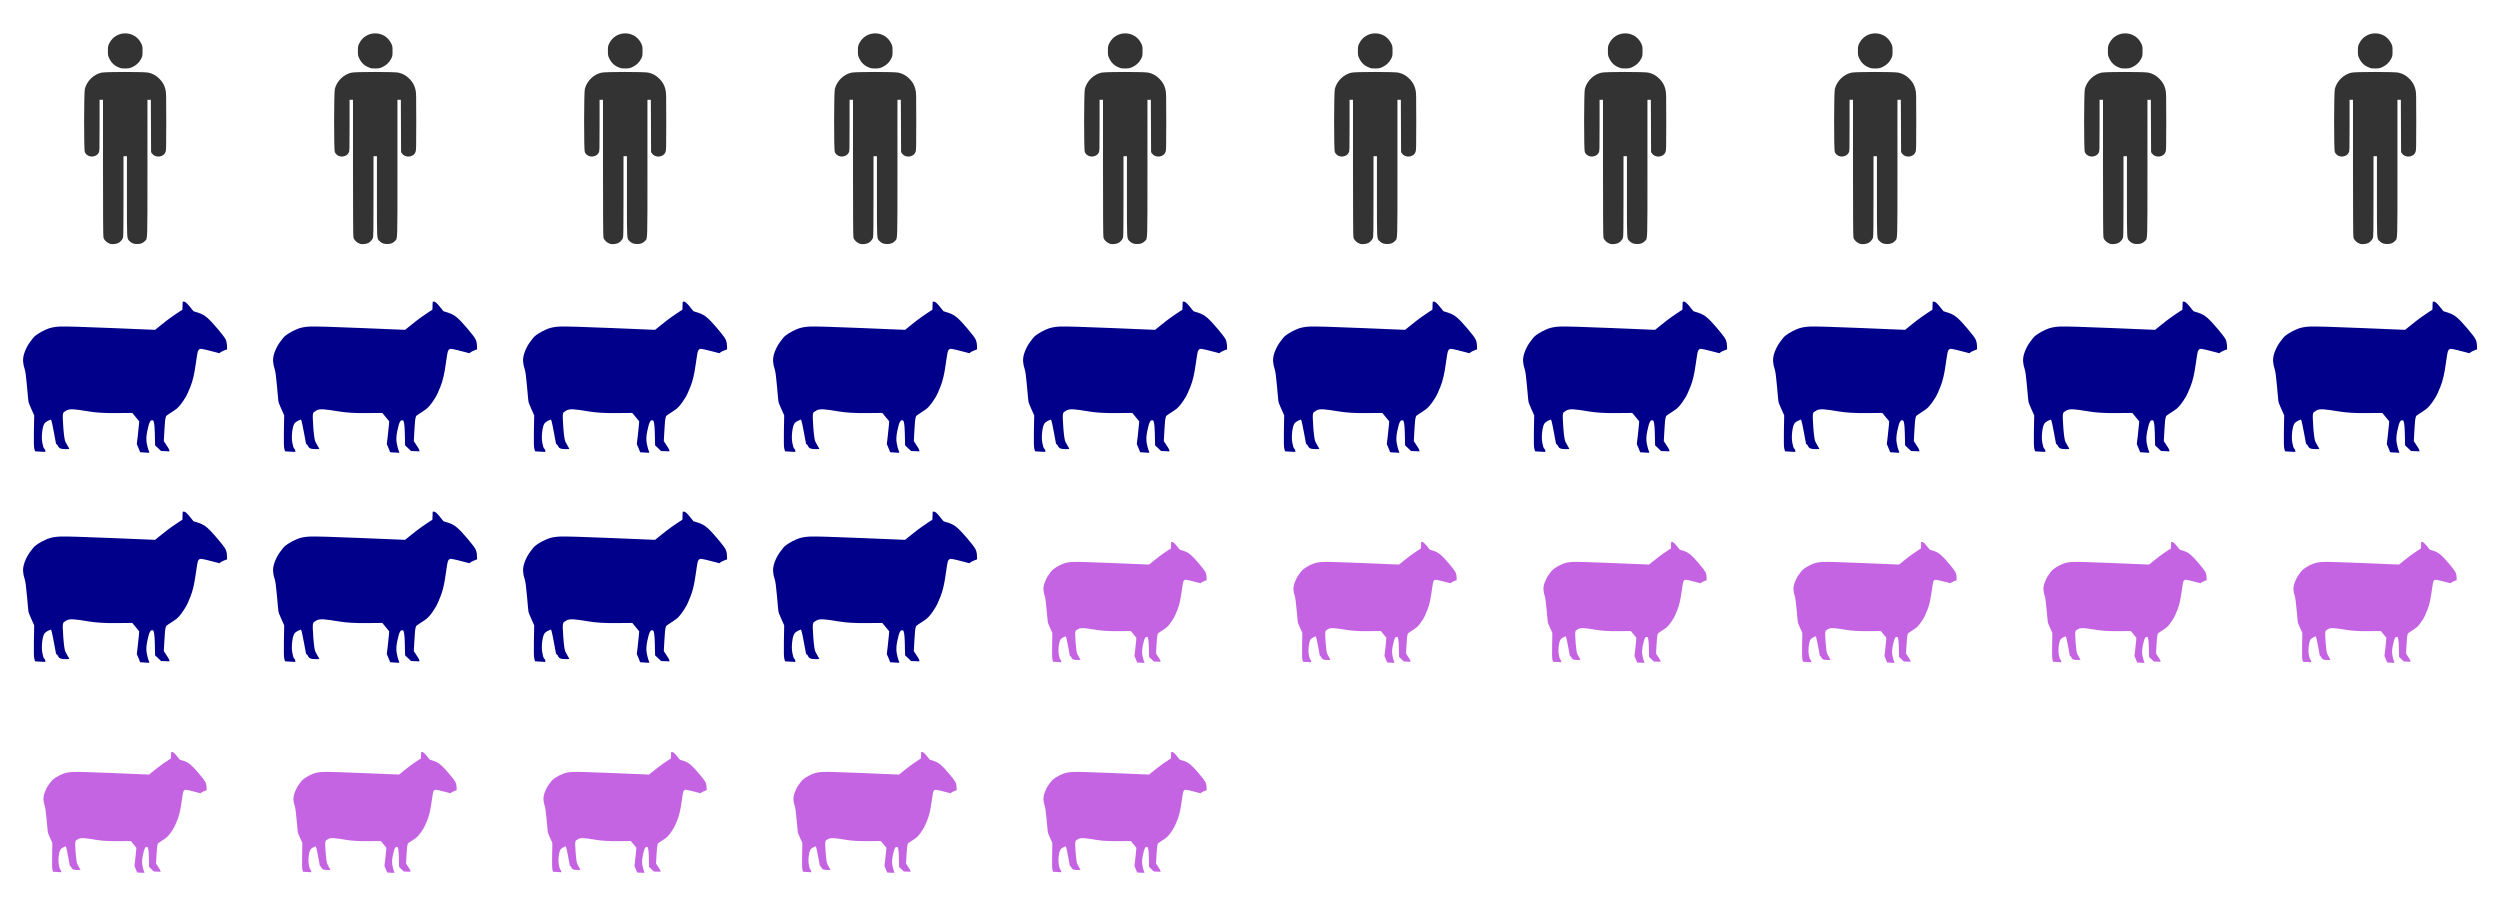 <svg xmlns="http://www.w3.org/2000/svg" xmlns:xlink="http://www.w3.org/1999/xlink" width="750px" height="272px" id="mainchart"><defs><path d="M123.075,986.988C107.256,981.798,94.727,970.122,91.149,957.236C89.723,952.101,89.043,847.057,89.036,630.577C89.036,630.577,89.025,311.487,89.025,311.487C89.025,311.487,81.01,311.487,81.01,311.487C81.01,311.487,72.995,311.487,72.995,311.487C72.995,311.487,72.995,431.938,72.995,431.938C72.995,550.017,72.913,552.531,68.852,559.674C63.591,568.925,57.683,573.26,46.121,576.352C29.028,580.924,10.333,572.194,3.62,556.505C-0.699,546.41,-0.418,277.166,3.93,260.476C13.729,222.854,45.462,192.033,82.473,184.19C101.969,180.059,282.223,180.008,301.662,184.128C321.462,188.325,338.469,197.818,353.517,213.074C368.995,228.766,376.22,241.495,381.61,262.567C385.366,277.255,385.573,285.121,385.573,413.059C385.573,530.009,385.161,549.039,382.491,555.429C378.34,565.365,374.068,569.834,364.534,574.212C348.714,581.476,328.607,576.803,319.253,563.687C319.253,563.687,314.442,556.941,314.442,556.941C314.442,556.941,313.896,434.214,313.896,434.214C313.896,434.214,313.35,311.487,313.35,311.487C313.35,311.487,305.38,311.487,305.38,311.487C305.38,311.487,297.41,311.487,297.41,311.487C297.41,311.487,297.41,632.144,297.41,632.144C297.41,983.645,298.205,960.306,285.783,973.395C275.969,983.734,265.962,987.645,249.321,987.645C232.68,987.645,222.673,983.734,212.86,973.395C200.679,960.56,201.232,970.508,201.232,764.389C201.232,764.389,201.232,575.976,201.232,575.976C201.232,575.976,193.217,575.976,193.217,575.976C193.217,575.976,185.203,575.976,185.203,575.976C185.203,575.976,185.203,764.389,185.203,764.389C185.203,917.933,184.703,953.995,182.501,959.25C178.464,968.883,169.682,978.38,160.464,983.083C151.579,987.615,131.408,989.722,123.075,986.988C123.075,986.988,123.075,986.988,123.075,986.988M168.145,161.726C143.923,153.075,128.952,139.739,118.355,117.375C112.49,104.996,112.067,102.618,112.067,82.02C112.067,61.179,112.431,59.198,118.547,46.776C149.09,-15.267,237.27,-15.419,267.762,46.519C274.075,59.343,274.368,60.96,274.368,83.022C274.368,104.24,273.915,107.029,268.767,117.513C260.119,135.123,247.346,147.964,229.899,156.586C216.353,163.281,212.913,164.115,196.494,164.682C182.716,165.158,175.706,164.427,168.145,161.726C168.145,161.726,168.145,161.726,168.145,161.726" id="shapetoiletman0" stroke-width="0" stroke="white"></path><path d="M269.5,0.5C271.167,0.5,274.167,3.167,278.5,8.5C278.5,8.5,285,16.5,285,16.5C285,16.5,293,19,293,19C298.333,20.667,303.167,23.333,307.5,27C311.833,30.667,317.583,36.75,324.75,45.25C331.917,53.75,336.333,59.5,338,62.5C339.667,65.5,340.583,69.167,340.75,73.5C340.75,73.5,341,80,341,80C341,80,336.5,81.75,336.5,81.75C333.5,82.917,331.333,84,330,85C330,85,328,86.5,328,86.5C328,86.5,322.5,85,322.5,85C318.833,84,313.667,82.667,307,81C300.333,79.333,296.5,78.833,295.5,79.5C295.5,79.5,294,80.5,294,80.5C294,80.5,292.75,82.25,292.75,82.25C291.917,83.417,290.5,91.333,288.5,106C286.5,120.667,283.75,132.417,280.25,141.25C276.75,150.083,274.25,155.75,272.75,158.25C271.25,160.75,269.5,163.5,267.5,166.5C265.5,169.5,263.25,172.417,260.75,175.25C258.25,178.083,255.333,180.5,252,182.5C248.667,184.5,245.75,186.417,243.25,188.25C243.25,188.25,239.5,191,239.5,191C239.5,191,238.5,194,238.5,194C237.833,196,237.167,203,236.5,215C236.5,215,235.5,233,235.5,233C235.5,233,238.5,237.5,238.5,237.5C240.5,240.5,242,242.833,243,244.5C244,246.167,244.583,247.5,244.75,248.5C244.75,248.5,245,250,245,250C245,250,238,249.75,238,249.75C238,249.75,231,249.5,231,249.5C231,249.5,226,244.75,226,244.75C226,244.75,221,240,221,240C221,240,220.5,219,220.5,219C220.167,205,219,198.083,217,198.25C217,198.25,214,198.5,214,198.5C214,198.5,212.25,201.25,212.25,201.25C211.083,203.083,209.667,208,208,216C206.333,224,206,230.667,207,236C208,241.333,209,245.333,210,248C210,248,211.5,252,211.5,252C211.5,252,211.25,252.25,211.25,252.25C211.083,252.417,208.5,252.333,203.5,252C203.5,252,196,251.5,196,251.5C196,251.5,195.25,249.25,195.25,249.25C194.75,247.75,193.833,245.5,192.5,242.5C192.5,242.5,190.5,238,190.5,238C190.5,238,192,225.5,192,225.5C193,217.167,193.667,210.833,194,206.5C194,206.5,194.5,200,194.5,200C194.5,200,188.75,193,188.75,193C188.75,193,183,186,183,186C183,186,155.5,186.25,155.5,186.25C137.167,186.417,122.167,185.5,110.5,183.5C98.833,181.5,90.333,180.333,85,180C79.667,179.667,75.667,180.333,73,182C70.333,183.667,68.917,184.583,68.75,184.75C68.75,184.75,68.5,185,68.5,185C68.5,185,67.5,187.5,67.5,187.5C66.833,189.167,67,196.667,68,210C69,223.333,70.167,231.333,71.5,234C72.833,236.667,74.25,239.25,75.75,241.75C75.75,241.75,78,245.5,78,245.5C78,245.5,77.5,246,77.5,246C77.167,246.333,74.417,246.417,69.25,246.25C64.083,246.083,60.917,244.75,59.75,242.25C58.583,239.75,57.667,238.417,57,238.25C57,238.25,56,238,56,238C56,238,52.75,220.5,52.75,220.5C50.583,208.833,49.167,202,48.5,200C48.5,200,47.5,197,47.5,197C47.5,197,44.25,198.25,44.25,198.25C42.083,199.083,39.917,200.417,37.75,202.25C35.583,204.083,34,208.667,33,216C32,223.333,32,229.833,33,235.5C34,241.167,35.083,244.5,36.25,245.5C37.417,246.5,38,247.667,38,249C38,249,38,251,38,251C38,251,29.5,250.5,29.5,250.5C29.5,250.5,21,250,21,250C21,250,19.75,246,19.75,246C18.917,243.333,18.667,233.333,19,216C19,216,19.5,190,19.5,190C19.5,190,15,180,15,180C12,173.333,10.333,169.167,10,167.5C9.667,165.833,8.833,157.167,7.5,141.5C6.167,125.833,4.833,116.167,3.5,112.5C2.167,108.833,1.333,104.667,1,100C0.667,95.333,1.583,90.083,3.75,84.25C5.917,78.417,8.75,73.083,12.25,68.25C15.75,63.417,18.167,60.333,19.5,59C20.833,57.667,23.417,55.75,27.25,53.25C31.083,50.75,35.833,48.333,41.5,46C47.167,43.667,54.333,42.333,63,42C71.667,41.667,100.167,42.5,148.5,44.5C148.5,44.5,221,47.5,221,47.5C221,47.5,231.5,39,231.5,39C238.5,33.333,244.75,28.583,250.25,24.75C255.75,20.917,259.833,18.167,262.5,16.5C262.5,16.5,266.5,14,266.5,14C266.5,14,266.75,7.25,266.75,7.25C266.75,7.25,267,0.5,267,0.5C267,0.5,269.5,0.5,269.5,0.5C269.5,0.5,269.5,0.5,269.5,0.5" id="shapesheep1" stroke-width="0" stroke="white"></path><path d="M269.5,0.5C271.167,0.5,274.167,3.167,278.5,8.5C278.5,8.5,285,16.5,285,16.5C285,16.5,293,19,293,19C298.333,20.667,303.167,23.333,307.5,27C311.833,30.667,317.583,36.75,324.75,45.25C331.917,53.75,336.333,59.5,338,62.5C339.667,65.5,340.583,69.167,340.75,73.5C340.75,73.5,341,80,341,80C341,80,336.5,81.75,336.5,81.75C333.5,82.917,331.333,84,330,85C330,85,328,86.5,328,86.5C328,86.5,322.5,85,322.5,85C318.833,84,313.667,82.667,307,81C300.333,79.333,296.5,78.833,295.5,79.5C295.5,79.5,294,80.5,294,80.5C294,80.5,292.75,82.25,292.75,82.25C291.917,83.417,290.5,91.333,288.5,106C286.5,120.667,283.75,132.417,280.25,141.25C276.75,150.083,274.25,155.75,272.75,158.25C271.25,160.75,269.5,163.5,267.5,166.5C265.5,169.5,263.25,172.417,260.75,175.25C258.25,178.083,255.333,180.5,252,182.5C248.667,184.5,245.75,186.417,243.25,188.25C243.25,188.25,239.5,191,239.5,191C239.5,191,238.5,194,238.5,194C237.833,196,237.167,203,236.5,215C236.5,215,235.5,233,235.5,233C235.5,233,238.5,237.5,238.5,237.5C240.5,240.5,242,242.833,243,244.5C244,246.167,244.583,247.5,244.75,248.5C244.75,248.5,245,250,245,250C245,250,238,249.75,238,249.75C238,249.75,231,249.5,231,249.5C231,249.5,226,244.75,226,244.75C226,244.75,221,240,221,240C221,240,220.5,219,220.5,219C220.167,205,219,198.083,217,198.25C217,198.25,214,198.5,214,198.5C214,198.5,212.25,201.25,212.25,201.25C211.083,203.083,209.667,208,208,216C206.333,224,206,230.667,207,236C208,241.333,209,245.333,210,248C210,248,211.5,252,211.5,252C211.5,252,211.25,252.25,211.25,252.25C211.083,252.417,208.5,252.333,203.5,252C203.5,252,196,251.5,196,251.5C196,251.5,195.25,249.25,195.25,249.25C194.75,247.75,193.833,245.5,192.5,242.5C192.5,242.5,190.5,238,190.5,238C190.5,238,192,225.5,192,225.5C193,217.167,193.667,210.833,194,206.5C194,206.5,194.5,200,194.5,200C194.5,200,188.75,193,188.75,193C188.75,193,183,186,183,186C183,186,155.5,186.25,155.5,186.25C137.167,186.417,122.167,185.5,110.5,183.5C98.833,181.5,90.333,180.333,85,180C79.667,179.667,75.667,180.333,73,182C70.333,183.667,68.917,184.583,68.75,184.75C68.75,184.75,68.5,185,68.5,185C68.5,185,67.5,187.5,67.5,187.5C66.833,189.167,67,196.667,68,210C69,223.333,70.167,231.333,71.5,234C72.833,236.667,74.25,239.25,75.75,241.75C75.75,241.75,78,245.5,78,245.5C78,245.5,77.5,246,77.5,246C77.167,246.333,74.417,246.417,69.25,246.25C64.083,246.083,60.917,244.75,59.75,242.25C58.583,239.75,57.667,238.417,57,238.25C57,238.25,56,238,56,238C56,238,52.75,220.5,52.75,220.5C50.583,208.833,49.167,202,48.5,200C48.5,200,47.5,197,47.5,197C47.5,197,44.25,198.25,44.25,198.25C42.083,199.083,39.917,200.417,37.75,202.25C35.583,204.083,34,208.667,33,216C32,223.333,32,229.833,33,235.5C34,241.167,35.083,244.5,36.25,245.5C37.417,246.5,38,247.667,38,249C38,249,38,251,38,251C38,251,29.5,250.5,29.5,250.5C29.5,250.5,21,250,21,250C21,250,19.75,246,19.75,246C18.917,243.333,18.667,233.333,19,216C19,216,19.5,190,19.5,190C19.5,190,15,180,15,180C12,173.333,10.333,169.167,10,167.5C9.667,165.833,8.833,157.167,7.5,141.5C6.167,125.833,4.833,116.167,3.5,112.5C2.167,108.833,1.333,104.667,1,100C0.667,95.333,1.583,90.083,3.75,84.25C5.917,78.417,8.75,73.083,12.25,68.25C15.75,63.417,18.167,60.333,19.5,59C20.833,57.667,23.417,55.75,27.25,53.25C31.083,50.75,35.833,48.333,41.5,46C47.167,43.667,54.333,42.333,63,42C71.667,41.667,100.167,42.5,148.5,44.5C148.5,44.5,221,47.5,221,47.5C221,47.5,231.5,39,231.5,39C238.5,33.333,244.75,28.583,250.25,24.75C255.75,20.917,259.833,18.167,262.5,16.5C262.5,16.5,266.5,14,266.5,14C266.5,14,266.75,7.25,266.75,7.25C266.75,7.25,267,0.5,267,0.5C267,0.5,269.5,0.5,269.5,0.5C269.5,0.5,269.5,0.5,269.5,0.5" id="shapesheep2" stroke-width="0" stroke="white"></path></defs><g><use xlink:href="#shapetoiletman0" id="i0_0" class="shapesshapetoiletman0 datagroupinhabitants" fill="#333333" transform="translate(25.2,10) scale(0.064)"></use><use xlink:href="#shapetoiletman0" id="i0_1" class="shapesshapetoiletman0 datagroupinhabitants" fill="#333333" transform="translate(100.2,10) scale(0.064)"></use><use xlink:href="#shapetoiletman0" id="i0_2" class="shapesshapetoiletman0 datagroupinhabitants" fill="#333333" transform="translate(175.2,10) scale(0.064)"></use><use xlink:href="#shapetoiletman0" id="i0_3" class="shapesshapetoiletman0 datagroupinhabitants" fill="#333333" transform="translate(250.2,10) scale(0.064)"></use><use xlink:href="#shapetoiletman0" id="i0_4" class="shapesshapetoiletman0 datagroupinhabitants" fill="#333333" transform="translate(325.2,10) scale(0.064)"></use><use xlink:href="#shapetoiletman0" id="i0_5" class="shapesshapetoiletman0 datagroupinhabitants" fill="#333333" transform="translate(400.2,10) scale(0.064)"></use><use xlink:href="#shapetoiletman0" id="i0_6" class="shapesshapetoiletman0 datagroupinhabitants" fill="#333333" transform="translate(475.2,10) scale(0.064)"></use><use xlink:href="#shapetoiletman0" id="i0_7" class="shapesshapetoiletman0 datagroupinhabitants" fill="#333333" transform="translate(550.2,10) scale(0.064)"></use><use xlink:href="#shapetoiletman0" id="i0_8" class="shapesshapetoiletman0 datagroupinhabitants" fill="#333333" transform="translate(625.2,10) scale(0.064)"></use><use xlink:href="#shapetoiletman0" id="i0_9" class="shapesshapetoiletman0 datagroupinhabitants" fill="#333333" transform="translate(700.2,10) scale(0.064)"></use><use xlink:href="#shapesheep1" id="i1_0" class="shapesshapesheep1 datagroupsheeps" fill="#00008b" transform="translate(6.75,90.401) scale(0.18)"></use><use xlink:href="#shapesheep1" id="i1_1" class="shapesshapesheep1 datagroupsheeps" fill="#00008b" transform="translate(81.75,90.401) scale(0.18)"></use><use xlink:href="#shapesheep1" id="i1_2" class="shapesshapesheep1 datagroupsheeps" fill="#00008b" transform="translate(156.75,90.401) scale(0.18)"></use><use xlink:href="#shapesheep1" id="i1_3" class="shapesshapesheep1 datagroupsheeps" fill="#00008b" transform="translate(231.75,90.401) scale(0.18)"></use><use xlink:href="#shapesheep1" id="i1_4" class="shapesshapesheep1 datagroupsheeps" fill="#00008b" transform="translate(306.75,90.401) scale(0.18)"></use><use xlink:href="#shapesheep1" id="i1_5" class="shapesshapesheep1 datagroupsheeps" fill="#00008b" transform="translate(381.75,90.401) scale(0.18)"></use><use xlink:href="#shapesheep1" id="i1_6" class="shapesshapesheep1 datagroupsheeps" fill="#00008b" transform="translate(456.75,90.401) scale(0.18)"></use><use xlink:href="#shapesheep1" id="i1_7" class="shapesshapesheep1 datagroupsheeps" fill="#00008b" transform="translate(531.75,90.401) scale(0.18)"></use><use xlink:href="#shapesheep1" id="i1_8" class="shapesshapesheep1 datagroupsheeps" fill="#00008b" transform="translate(606.75,90.401)scale(0.18,0.18)"></use><use xlink:href="#shapesheep1" id="i1_9" class="shapesshapesheep1 datagroupsheeps" fill="#00008b" transform="translate(681.75,90.401) scale(0.18)"></use><use xlink:href="#shapesheep1" id="i2_0" class="shapesshapesheep1 datagroupsheeps" fill="#00008b" transform="translate(6.75,153.401) scale(0.18)"></use><use xlink:href="#shapesheep1" id="i2_1" class="shapesshapesheep1 datagroupsheeps" fill="#00008b" transform="translate(81.75,153.401) scale(0.18)"></use><use xlink:href="#shapesheep1" id="i2_2" class="shapesshapesheep1 datagroupsheeps" fill="#00008b" transform="translate(156.75,153.401) scale(0.18)"></use><use xlink:href="#shapesheep1" id="i2_3" class="shapesshapesheep1 datagroupsheeps" fill="#00008b" transform="translate(231.75,153.401) scale(0.18)"></use><use xlink:href="#shapesheep2" id="i2_4" class="shapesshapesheep2 datagroupewes" fill="#c564e2" transform="translate(312.9,162.526) scale(0.144)"></use><use xlink:href="#shapesheep2" id="i2_5" class="shapesshapesheep2 datagroupewes" fill="#c564e2" transform="translate(387.9,162.526) scale(0.144)"></use><use xlink:href="#shapesheep2" id="i2_6" class="shapesshapesheep2 datagroupewes" fill="#c564e2" transform="translate(462.9,162.526) scale(0.144)"></use><use xlink:href="#shapesheep2" id="i2_7" class="shapesshapesheep2 datagroupewes" fill="#c564e2" transform="translate(537.9,162.526) scale(0.144)"></use><use xlink:href="#shapesheep2" id="i2_8" class="shapesshapesheep2 datagroupewes" fill="#c564e2" transform="translate(612.9,162.526)scale(0.144,0.144)"></use><use xlink:href="#shapesheep2" id="i2_9" class="shapesshapesheep2 datagroupewes" fill="#c564e2" transform="translate(687.9,162.526) scale(0.144)"></use><use xlink:href="#shapesheep2" id="i3_0" class="shapesshapesheep2 datagroupewes" fill="#c564e2" transform="translate(12.9,225.526) scale(0.144)"></use><use xlink:href="#shapesheep2" id="i3_1" class="shapesshapesheep2 datagroupewes" fill="#c564e2" transform="translate(87.9,225.526) scale(0.144)"></use><use xlink:href="#shapesheep2" id="i3_2" class="shapesshapesheep2 datagroupewes" fill="#c564e2" transform="translate(162.9,225.526) scale(0.144)"></use><use xlink:href="#shapesheep2" id="i3_3" class="shapesshapesheep2 datagroupewes" fill="#c564e2" transform="translate(237.9,225.526) scale(0.144)"></use><use xlink:href="#shapesheep2" id="i3_4" class="shapesshapesheep2 datagroupewes" fill="#c564e2" transform="translate(312.9,225.526) scale(0.144)"></use></g></svg>